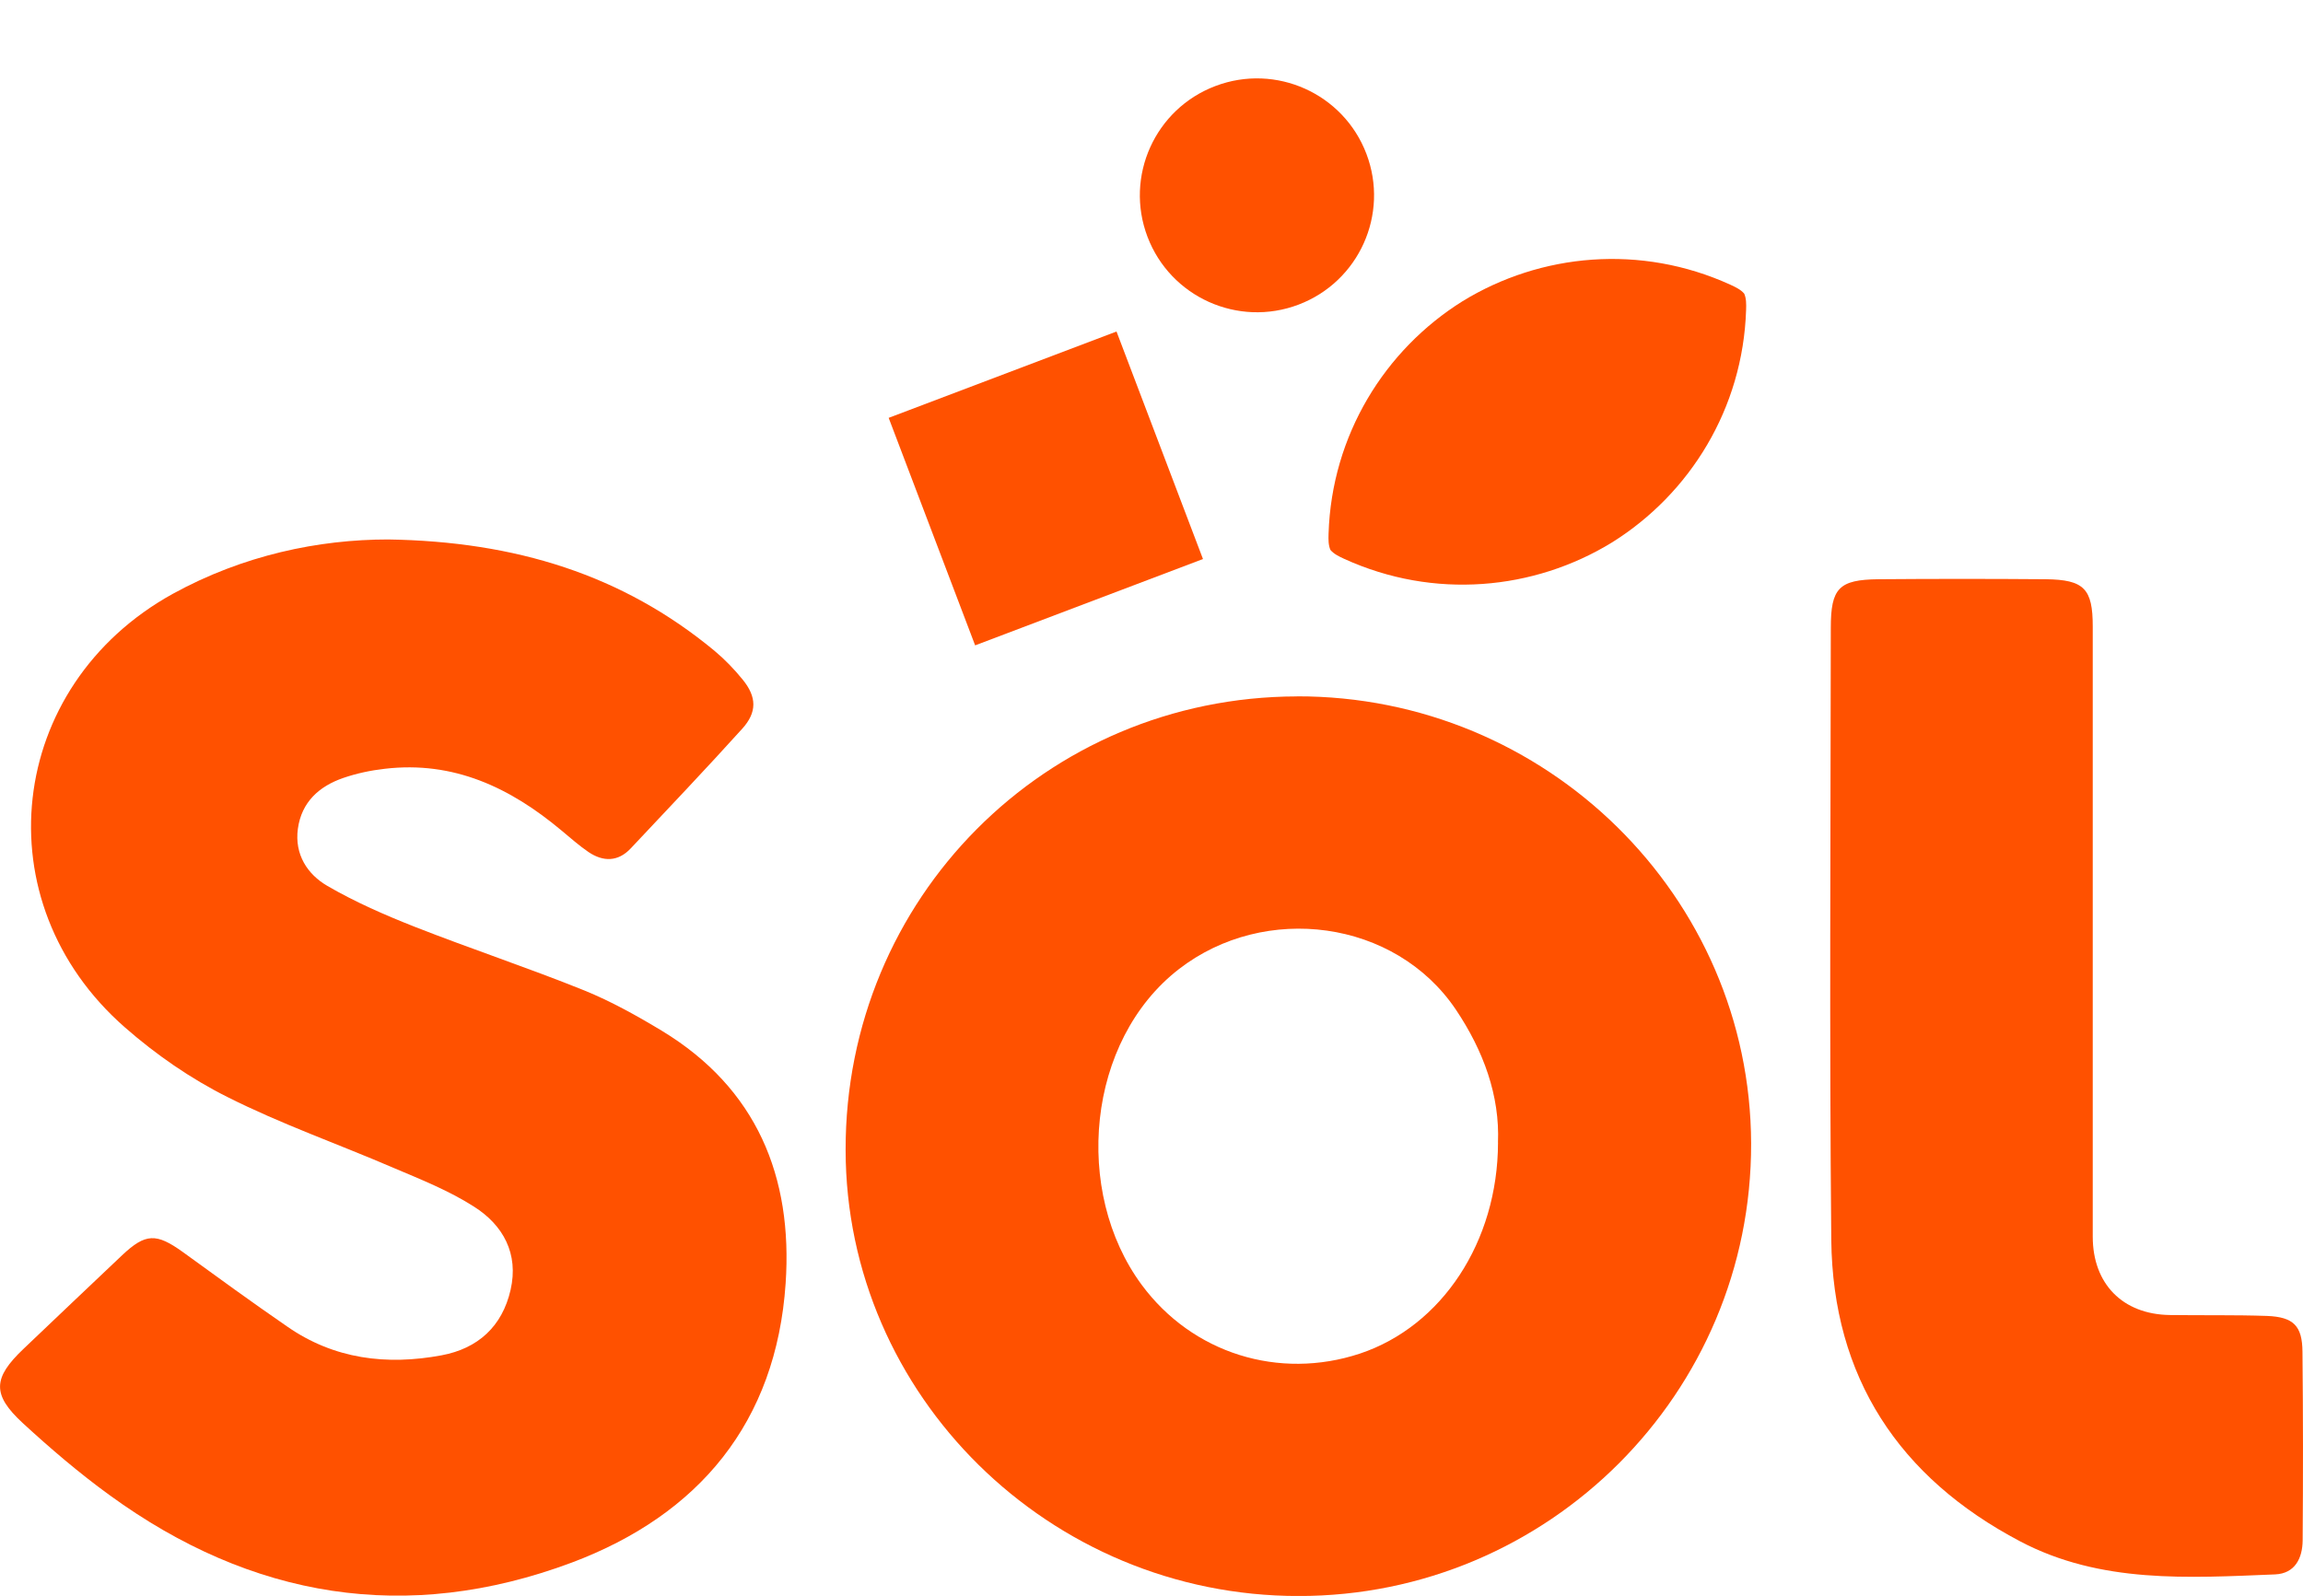 <svg width="88" height="61" viewBox="0 0 88 61" fill="none" xmlns="http://www.w3.org/2000/svg">
<g clip-path="url(#clip0_5_6109)">
<path d="M66.119 10.882C62.7 9.323 58.876 9.677 55.884 11.514C52.905 13.376 50.886 16.64 50.766 20.393C50.758 20.629 50.758 20.838 50.837 21.02C50.965 21.17 51.152 21.264 51.367 21.362C54.786 22.921 58.61 22.567 61.601 20.73C64.581 18.868 66.599 15.604 66.72 11.851C66.728 11.615 66.728 11.406 66.649 11.224C66.521 11.074 66.334 10.981 66.119 10.882Z" fill="#FF5100"/>
<path d="M42.663 12.671L33.957 15.971L37.261 24.667L45.967 21.367L42.663 12.671Z" fill="#FF5100"/>
<path d="M52.212 5.88C51.336 3.573 48.752 2.412 46.442 3.288C44.132 4.163 42.97 6.744 43.847 9.051C44.724 11.358 47.307 12.519 49.617 11.644C51.927 10.768 53.089 8.188 52.212 5.88Z" fill="#FF5100"/>
<path d="M14.834 20.619C19.699 20.695 23.791 21.969 27.297 24.871C27.698 25.206 28.058 25.58 28.383 25.981C28.917 26.64 28.934 27.223 28.358 27.857C26.965 29.399 25.529 30.909 24.101 32.427C23.616 32.943 23.05 32.943 22.491 32.569C22.124 32.319 21.79 32.019 21.447 31.736C19.495 30.103 17.333 29.075 14.704 29.384C14.169 29.444 13.628 29.559 13.118 29.734C12.2 30.051 11.523 30.651 11.382 31.677C11.249 32.66 11.749 33.42 12.51 33.861C13.571 34.478 14.713 34.977 15.856 35.427C18 36.268 20.187 36.994 22.324 37.855C23.35 38.273 24.335 38.821 25.288 39.397C28.92 41.598 30.296 44.982 30.02 49.052C29.661 54.365 26.706 57.899 21.849 59.724C15.546 62.082 9.612 61.098 4.186 57.146C3.026 56.305 1.923 55.361 0.872 54.394C-0.313 53.302 -0.271 52.668 0.896 51.558C2.149 50.366 3.4 49.173 4.661 47.982C5.562 47.132 5.971 47.124 6.99 47.857C8.31 48.816 9.627 49.775 10.971 50.7C12.766 51.952 14.777 52.193 16.873 51.802C18.259 51.544 19.192 50.7 19.51 49.301C19.827 47.916 19.226 46.824 18.106 46.116C17.156 45.508 16.087 45.083 15.043 44.64C12.931 43.73 10.745 42.965 8.691 41.93C7.288 41.229 5.953 40.304 4.776 39.271C-0.707 34.478 0.236 26.214 6.606 22.695C9.294 21.219 12.172 20.619 14.836 20.619H14.834Z" fill="#FF5100"/>
<path d="M49.55 26.615C59.09 26.591 66.885 34.269 66.912 43.701C66.937 53.248 59.174 61.01 49.616 61.002C40.1 61.002 32.32 53.332 32.312 43.952C32.295 34.338 39.95 26.642 49.55 26.618V26.615ZM57.239 43.674C57.313 41.881 56.687 40.164 55.629 38.587C53.309 35.144 48.333 34.502 45.054 37.036C41.516 39.77 40.996 45.548 43.626 49.109C45.563 51.728 48.868 52.761 51.965 51.736C55.087 50.693 57.231 47.476 57.241 43.674H57.239Z" fill="#FF5100"/>
<path d="M79.966 35.612V47.269C79.966 49.069 81.108 50.238 82.913 50.262C84.149 50.279 85.392 50.255 86.628 50.297C87.638 50.339 87.973 50.673 87.98 51.672C88.005 54.072 88.005 56.475 87.987 58.875C87.98 59.559 87.694 60.142 86.936 60.176C83.615 60.309 80.266 60.535 77.186 58.91C72.562 56.475 70.034 52.641 69.975 47.395C69.901 39.598 69.95 31.802 69.957 23.998C69.957 22.481 70.265 22.156 71.777 22.139C73.907 22.122 76.041 22.122 78.171 22.139C79.641 22.156 79.966 22.506 79.966 23.949V35.614V35.612Z" fill="#FF5100"/>
</g>
<defs>
<clipPath id="clip0_5_6109">
<rect width="88" height="61" fill="white"/>
</clipPath>
</defs>
</svg>
